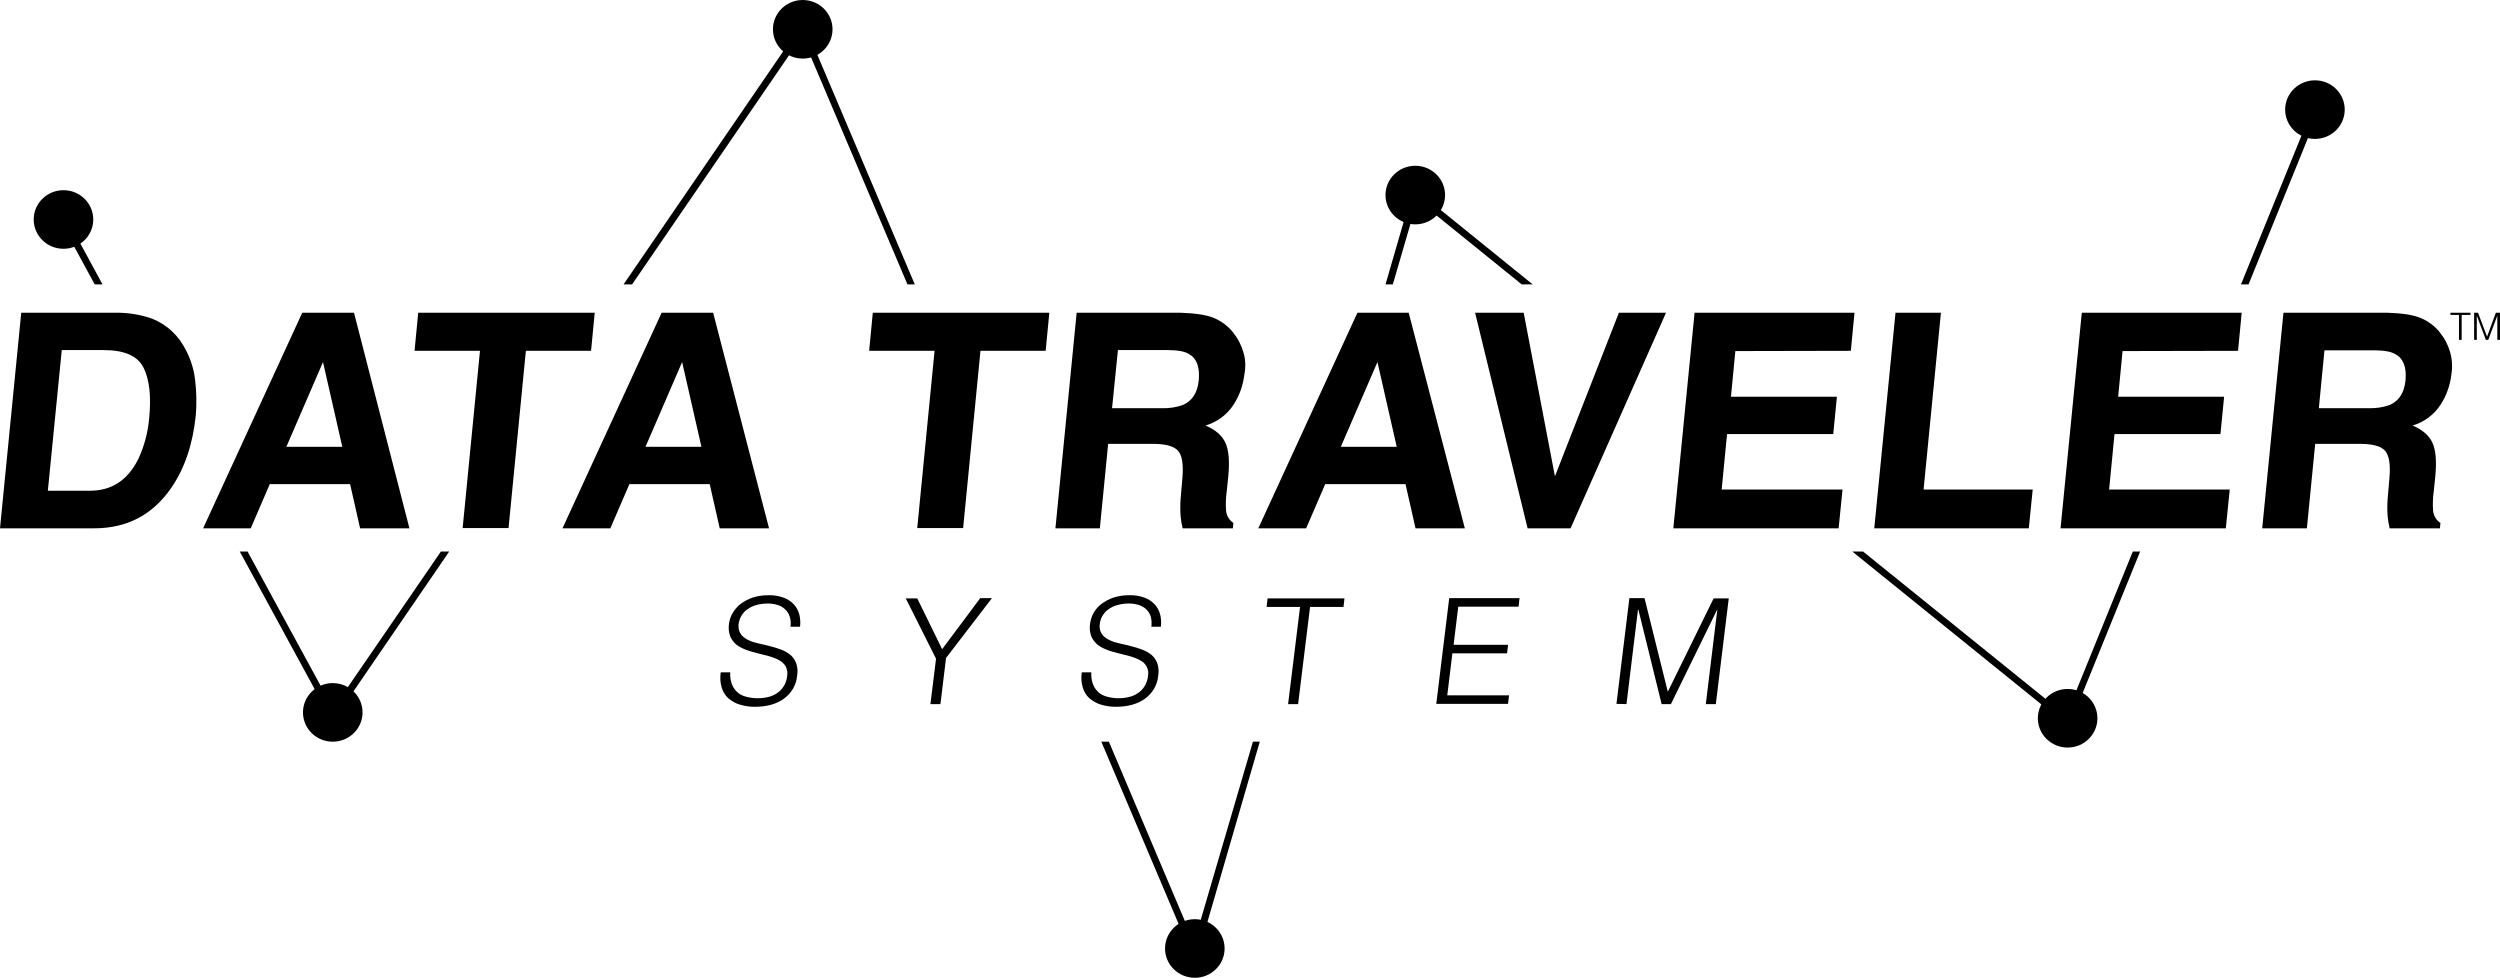 <svg xmlns="http://www.w3.org/2000/svg" xmlns:xlink="http://www.w3.org/1999/xlink" version="1.1" id="Layer_1" x="0px" y="0px" viewBox="0 0 1024 400.5" style="enable-background:new 0 0 1024 400.5;" xml:space="preserve"><g><polyline class="st0" points="454.2,303.8 490.6,389.7 488,390.8 451.1,303.8  "></polyline><polyline class="st0" points="516,303.8 490.8,390.6 488,389.8 513.2,303.8  "></polyline><polygon class="st0" points="101.4,225.9 137.6,292.4 135.1,293.7 98.2,225.9  "></polygon><polygon class="st0" points="184,225.9 137.5,293.8 135.1,292.2 180.6,225.9  "></polygon><polygon class="st0" points="763.1,225.9 848.3,294.7 846.5,296.9 758.7,225.9  "></polygon><polygon class="st0" points="876.6,225.9 848,296.3 845.4,295.3 873.6,225.9  "></polygon><polygon class="st0" points="374.7,116.5 330.1,11.4 327.5,12.4 371.7,116.5  "></polygon><polygon class="st0" points="570.5,116.5 581.3,79.4 578.5,78.6 567.5,116.5  "></polygon><polygon class="st0" points="42,116.5 29.3,93.1 26.8,94.4 38.8,116.5  "></polygon><polygon class="st0" points="258.9,116.5 330,12.7 327.6,11.1 255.4,116.5  "></polygon><polygon class="st0" points="627.8,116.5 580.1,77.9 578.3,80.1 623.3,116.5  "></polygon><polygon class="st0" points="921,116.5 949.9,45.3 947.3,44.2 917.9,116.5  "></polygon><ellipse class="st0" cx="136.3" cy="291.8" rx="12.2" ry="12"></ellipse><ellipse class="st0" cx="489.4" cy="388.5" rx="12.2" ry="12"></ellipse><ellipse class="st0" cx="846.9" cy="294.2" rx="12.2" ry="12"></ellipse><ellipse class="st0" cx="26" cy="89.9" rx="12.2" ry="12"></ellipse><ellipse class="st0" cx="328.8" cy="12" rx="12.2" ry="12"></ellipse><ellipse class="st0" cx="579.7" cy="79.9" rx="12.2" ry="12"></ellipse><ellipse class="st0" cx="948.2" cy="44.9" rx="12.2" ry="12"></ellipse><path class="st0" d="M79.9,155.5c-0.6-5.1-2.3-9.9-5-14.3c-3.2-5.3-8.2-9.3-14.1-11.2c-4.4-1.3-9-2-13.6-1.9H8.7L0,216.4h38.5   c13.5,0,24-5.5,31.6-16.5c5.6-8.1,8.9-18.1,10.1-29.8C80.6,165.2,80.5,160.3,79.9,155.5z M61.1,171.3c-0.5,5.8-2,11.5-4.5,16.8   c-4.3,8.6-10.9,12.9-19.7,12.9H19.6l5.7-57.6h17.2c8.5,0,13.9,2.4,16.3,7.2S62,162.4,61.1,171.3z"></path><path class="st0" d="M145,128.1h-21.2l-40.6,88.3h19.5l7.8-18.1h32.9l4.1,18.1h20.2L145,128.1z M117.3,183l15-34.7l7.9,34.7H117.3z   "></path><path class="st0" d="M171.3,128.1l-1.5,15.6h26.8l-7.1,72.6h18.8l7.1-72.6h26.7l1.5-15.6H171.3z"></path><path class="st0" d="M292.1,128.1H271l-40.6,88.3H250l7.8-18.1h32.9l4.1,18.1H315L292.1,128.1z M264.4,183l15-34.7l7.9,34.7H264.4z   "></path><path class="st0" d="M357.5,128.1l-1.5,15.6h26.8l-7.1,72.6h18.8l7.1-72.6h26.7l1.5-15.6H357.5z"></path><path class="st0" d="M509.2,144c-0.8-2.7-2.1-5.2-3.8-7.4c-2-2.7-4.7-4.8-7.8-6.2c-3.2-1.4-7.8-2.1-13.9-2.3H441l-8.7,88.3h18.2   l3.4-34.6h18.2c5.2,0,8.7,0.9,10.4,2.8s2.3,5.6,1.8,11.3l-0.7,8.2c-0.2,2.5-0.2,5.1,0,7.6c0.2,1.6,0.4,3.1,0.8,4.7H505l0.2-2.2   c-1.7-1.1-2.8-3-3-5c-0.2-2.7-0.1-5.5,0.3-8.2l0.6-5.9c0.6-6.2,0.2-10.8-1.2-13.8s-4.1-5.3-8.1-7c4.7-1.4,8.8-4.4,11.5-8.6   c2.4-3.7,3.9-8,4.4-12.4C510.3,150.2,510.2,147,509.2,144z M491,155.8c-0.5,5-2.6,8.3-6.3,10c-2.9,1.1-6,1.5-9.1,1.4h-20.1   l2.4-23.8h20.6c3.8,0,6.7,0.5,8.5,1.6C490.2,146.8,491.5,150.4,491,155.8L491,155.8z"></path><path class="st0" d="M577,128.1h-21l-40.6,88.3H535l7.8-18.1h32.9l4.1,18.1H600L577,128.1z M549.2,183l15-34.7l7.9,34.7H549.2z"></path><path class="st0" d="M663.1,128.1l-26.2,67l-12.8-67h-19.9l21.5,88.3h17.6l39.1-88.3H663.1z"></path><path class="st0" d="M758.1,143.7l1.5-15.6h-65.5l-8.7,88.3h67.7l1.6-15.9h-49.5l2.2-22.7h43.5l1.5-15.3H709l1.8-18.7L758.1,143.7z   "></path><path class="st0" d="M787.9,200.5l7.1-72.4h-18.6l-8.7,88.3H831l1.6-15.9L787.9,200.5z"></path><path class="st0" d="M916.7,143.7l1.5-15.6h-65.5l-8.7,88.3h67.7l1.6-15.9h-49.4l2.2-22.7h43.4l1.5-15.3h-43.4l1.8-18.7   L916.7,143.7z"></path><path class="st0" d="M1003.5,144c-0.8-2.7-2.1-5.2-3.8-7.4c-2-2.7-4.7-4.8-7.8-6.2c-3.2-1.4-7.8-2.1-13.9-2.3h-42.7l-8.7,88.3h18.3   l3.4-34.6h18.2c5.2,0,8.7,0.9,10.4,2.8s2.3,5.6,1.8,11.3l-0.7,8.2c-0.2,2.5-0.2,5.1,0,7.6c0.2,1.6,0.4,3.1,0.8,4.7h20.6l0.2-2.2   c-1.7-1.1-2.8-3-3-5c-0.2-2.7-0.1-5.5,0.3-8.2l0.6-5.9c0.6-6.2,0.2-10.8-1.2-13.8s-4.1-5.3-8.1-7c4.7-1.4,8.8-4.4,11.5-8.6   c2.4-3.7,3.9-8,4.4-12.4C1004.6,150.2,1004.4,147,1003.5,144z M985.3,155.8c-0.5,5-2.6,8.3-6.3,10c-2.9,1.1-6,1.5-9.1,1.4h-20.1   l2.3-23.7h20.6c3.8,0,6.7,0.5,8.5,1.6C984.4,146.8,985.8,150.4,985.3,155.8z"></path><path class="st0" d="M1003.7,128.1v0.9h3.5v10.2h1.1V129h3.6v-0.9H1003.7z"></path><path class="st0" d="M1022.3,128.1l-3.6,9.8l0,0l-3.7-9.8h-1.6v11.1h1.1v-9.9l0,0l3.7,9.9h1l3.7-9.9l0,0v9.9h1.1v-11.1H1022.3z"></path><path class="st0" d="M299.1,275.4c-0.1,1.7,0.1,3.3,0.7,4.9c0.5,1.3,1.3,2.4,2.3,3.3s2.3,1.5,3.6,1.8c1.5,0.4,3,0.6,4.6,0.6   c1.7,0,3.4-0.2,5.1-0.7c1.3-0.4,2.6-1.1,3.7-2c1-0.8,1.7-1.8,2.3-2.9c0.5-1.1,0.9-2.2,1-3.4c0.3-1.4,0-2.8-0.6-4.1   c-0.7-1.1-1.6-1.9-2.7-2.5c-1.3-0.7-2.6-1.2-4-1.6c-1.5-0.4-3.1-0.8-4.7-1.2c-1.6-0.4-3.2-0.8-4.7-1.4c-1.4-0.5-2.8-1.2-4-2.1   c-1.1-0.9-2-2.1-2.6-3.4c-0.6-1.7-0.8-3.5-0.5-5.3c0.2-1.5,0.7-3,1.5-4.3c0.8-1.4,1.9-2.7,3.2-3.7c1.5-1.1,3.1-2,4.9-2.6   c2.1-0.7,4.3-1,6.5-1c2.1-0.1,4.3,0.3,6.3,1c1.6,0.6,3,1.5,4.2,2.8c1.1,1.2,1.8,2.6,2.2,4.1c0.4,1.6,0.5,3.3,0.3,5h-3.9   c0.2-1.4,0.1-2.9-0.4-4.3c-0.4-1.2-1.1-2.2-2-3s-2-1.4-3.2-1.7c-1.3-0.4-2.6-0.5-3.9-0.5c-1.8,0-3.7,0.3-5.4,0.9   c-1.4,0.5-2.6,1.3-3.7,2.2c-0.9,0.9-1.6,1.9-2.1,3.1c-0.4,1.1-0.7,2.2-0.6,3.4c0,1.2,0.5,2.4,1.3,3.4c0.8,0.9,1.9,1.6,3,2.1   c1.3,0.6,2.7,1,4.1,1.3c1.5,0.3,3,0.7,4.6,1.1c1.5,0.4,3,0.8,4.5,1.4c1.3,0.5,2.6,1.2,3.7,2.1s1.9,2.1,2.4,3.4   c0.6,1.7,0.7,3.5,0.4,5.2c-0.3,3.7-2.3,7.1-5.3,9.3c-3.1,2.3-7.1,3.4-12.1,3.4c-2.1,0-4.1-0.3-6.1-0.9c-1.7-0.5-3.3-1.4-4.7-2.6   c-1.3-1.2-2.2-2.7-2.7-4.4c-0.6-2-0.7-4.1-0.4-6.2L299.1,275.4z"></path><path class="st0" d="M385.9,265.9l15.6-20.9h4.8l-18.8,24.5l-2.3,18.9h-4.1l2.3-18.6L371,245.1h4.7L385.9,265.9z"></path><path class="st0" d="M447,275.4c-0.1,1.7,0.1,3.3,0.7,4.9c0.5,1.3,1.3,2.4,2.3,3.3s2.3,1.5,3.6,1.8c1.5,0.4,3,0.6,4.5,0.6   c1.7,0,3.4-0.2,5.1-0.7c1.3-0.4,2.6-1.1,3.7-2c1-0.8,1.7-1.8,2.3-2.9c0.5-1.1,0.9-2.2,1-3.4c0.6-2.7-0.8-5.4-3.3-6.6   c-1.3-0.7-2.6-1.2-4-1.6c-1.5-0.4-3.1-0.8-4.7-1.2c-1.6-0.4-3.2-0.8-4.7-1.4c-1.4-0.5-2.7-1.2-3.9-2.1c-1.1-0.9-2-2.1-2.6-3.4   c-0.6-1.7-0.8-3.5-0.5-5.3c0.2-1.5,0.7-3,1.4-4.3c0.8-1.4,1.9-2.7,3.2-3.7c1.5-1.1,3.1-2,4.9-2.6c2.1-0.7,4.3-1,6.5-1   c2.1-0.1,4.3,0.3,6.3,1c1.6,0.6,3,1.5,4.2,2.8c1.1,1.2,1.8,2.6,2.2,4.1c0.4,1.6,0.5,3.3,0.3,5h-3.9c0.2-1.4,0.1-2.9-0.3-4.3   c-0.4-1.2-1.1-2.2-2-3s-2-1.4-3.2-1.7c-1.3-0.4-2.6-0.5-3.9-0.5c-1.8,0-3.7,0.3-5.4,0.9c-1.4,0.5-2.6,1.3-3.7,2.2   c-0.9,0.9-1.6,1.9-2.1,3.1c-0.4,1.1-0.6,2.2-0.6,3.4s0.5,2.4,1.3,3.4c0.8,0.9,1.9,1.6,3,2.1c1.3,0.6,2.7,1,4.1,1.3   c1.5,0.3,3,0.7,4.6,1.1c1.5,0.4,3,0.8,4.5,1.4c1.3,0.5,2.6,1.2,3.7,2.1s1.9,2.1,2.4,3.4c0.6,1.7,0.7,3.5,0.4,5.2   c-0.3,3.7-2.3,7.1-5.3,9.3c-3.1,2.3-7.1,3.4-12.1,3.4c-2.1,0-4.1-0.3-6.1-0.9c-1.7-0.5-3.3-1.4-4.7-2.6c-1.3-1.2-2.2-2.7-2.7-4.4   c-0.6-2-0.7-4.1-0.4-6.2L447,275.4z"></path><path class="st0" d="M519.2,245.1h31.5l-0.4,3.5h-13.7l-4.9,39.8h-4.1l4.9-39.8h-13.7L519.2,245.1z"></path><path class="st0" d="M588.3,288.3l5.3-43.3h28.8l-0.4,3.5h-24.7l-1.9,15.6h22.3l-0.4,3.5h-22.4l-2.1,17.2h25.3l-0.4,3.5H588.3z"></path><path class="st0" d="M662.1,288.3l5.3-43.3h6.2l9.5,38.2h0.1l18.7-38.1h6.2l-5.3,43.3h-4.1l4.7-38.6h-0.1l-18.9,38.6h-3.8   l-9.5-38.6h-0.2l-4.7,38.6L662.1,288.3z"></path></g></svg>